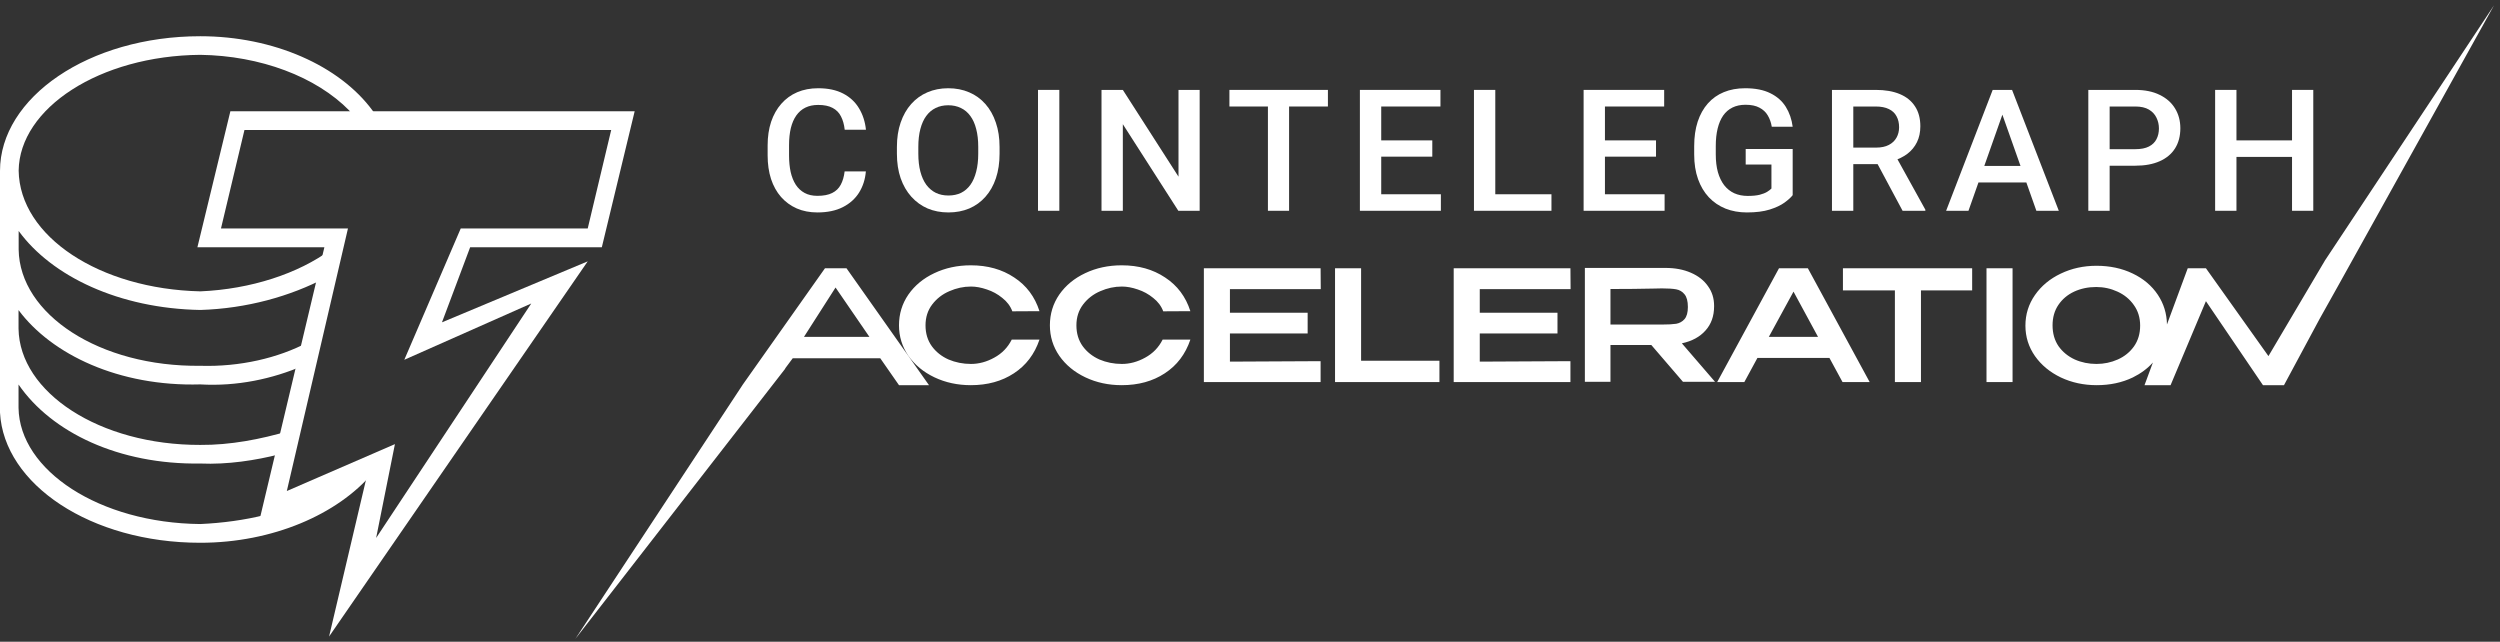 <svg width="748" height="192" viewBox="0 0 748 192" fill="none" xmlns="http://www.w3.org/2000/svg">
<rect x="0" y="0" width="748" height="192" fill="#333333" stroke="none"/>
<path d="M252.712 51.292H259.068C258.865 53.66 258.187 55.772 257.034 57.626C255.881 59.465 254.263 60.913 252.178 61.973C250.093 63.033 247.559 63.563 244.576 63.563C242.287 63.563 240.228 63.166 238.397 62.371C236.567 61.559 234.999 60.417 233.694 58.943C232.388 57.452 231.388 55.656 230.693 53.553C230.015 51.449 229.676 49.098 229.676 46.498V43.492C229.676 40.892 230.024 38.541 230.719 36.437C231.431 34.334 232.448 32.538 233.77 31.047C235.092 29.54 236.677 28.389 238.524 27.594C240.389 26.799 242.482 26.402 244.804 26.402C247.754 26.402 250.245 26.932 252.279 27.992C254.313 29.052 255.89 30.517 257.009 32.388C258.144 34.26 258.839 36.404 259.093 38.822H252.737C252.568 37.265 252.195 35.932 251.618 34.823C251.059 33.713 250.228 32.869 249.127 32.289C248.025 31.693 246.584 31.395 244.804 31.395C243.347 31.395 242.075 31.66 240.991 32.19C239.906 32.72 238.999 33.498 238.27 34.525C237.541 35.551 236.99 36.818 236.617 38.325C236.261 39.816 236.084 41.521 236.084 43.442V46.498C236.084 48.319 236.245 49.975 236.567 51.466C236.906 52.94 237.414 54.207 238.092 55.267C238.787 56.326 239.668 57.146 240.736 57.726C241.804 58.305 243.084 58.595 244.576 58.595C246.389 58.595 247.855 58.314 248.974 57.751C250.11 57.188 250.966 56.368 251.542 55.291C252.135 54.198 252.525 52.865 252.712 51.292Z" fill="white"/>
<path d="M299.07 43.989V45.976C299.07 48.709 298.706 51.16 297.977 53.329C297.248 55.498 296.205 57.345 294.849 58.868C293.51 60.392 291.9 61.559 290.019 62.371C288.137 63.166 286.052 63.563 283.764 63.563C281.493 63.563 279.416 63.166 277.535 62.371C275.67 61.559 274.052 60.392 272.679 58.868C271.306 57.345 270.238 55.498 269.475 53.329C268.729 51.16 268.356 48.709 268.356 45.976V43.989C268.356 41.257 268.729 38.814 269.475 36.661C270.221 34.492 271.272 32.645 272.628 31.122C274.001 29.581 275.619 28.414 277.484 27.619C279.365 26.808 281.442 26.402 283.713 26.402C286.001 26.402 288.086 26.808 289.968 27.619C291.849 28.414 293.468 29.581 294.824 31.122C296.18 32.645 297.223 34.492 297.951 36.661C298.697 38.814 299.07 41.257 299.07 43.989ZM292.688 45.976V43.939C292.688 41.919 292.485 40.139 292.078 38.599C291.688 37.042 291.103 35.742 290.324 34.699C289.561 33.639 288.62 32.844 287.502 32.314C286.383 31.767 285.12 31.494 283.713 31.494C282.306 31.494 281.052 31.767 279.95 32.314C278.849 32.844 277.908 33.639 277.128 34.699C276.365 35.742 275.781 37.042 275.374 38.599C274.967 40.139 274.764 41.919 274.764 43.939V45.976C274.764 47.996 274.967 49.785 275.374 51.342C275.781 52.898 276.374 54.215 277.153 55.291C277.95 56.351 278.899 57.154 280.001 57.701C281.103 58.231 282.357 58.496 283.764 58.496C285.188 58.496 286.451 58.231 287.552 57.701C288.654 57.154 289.586 56.351 290.349 55.291C291.112 54.215 291.688 52.898 292.078 51.342C292.485 49.785 292.688 47.996 292.688 45.976Z" fill="white"/>
<path d="M316.952 26.899V63.066H310.57V26.899H316.952Z" fill="white"/>
<path d="M358.937 26.899V63.066H352.556L335.953 37.158V63.066H329.571V26.899H335.953L352.607 52.857V26.899H358.937Z" fill="white"/>
<path d="M385.693 26.899V63.066H379.362V26.899H385.693ZM397.312 26.899V31.867H367.844V26.899H397.312Z" fill="white"/>
<path d="M431.111 58.123V63.066H411.457V58.123H431.111ZM413.262 26.899V63.066H406.88V26.899H413.262ZM428.543 42.002V46.87H411.457V42.002H428.543ZM430.984 26.899V31.867H411.457V26.899H430.984Z" fill="white"/>
<path d="M464.197 58.123V63.066H445.611V58.123H464.197ZM447.391 26.899V63.066H441.009V26.899H447.391Z" fill="white"/>
<path d="M498.046 58.123V63.066H478.393V58.123H498.046ZM480.198 26.899V63.066H473.816V26.899H480.198ZM495.478 42.002V46.87H478.393V42.002H495.478ZM497.919 26.899V31.867H478.393V26.899H497.919Z" fill="white"/>
<path d="M536.37 44.585V58.396C535.845 59.075 535.023 59.821 533.904 60.632C532.802 61.427 531.336 62.114 529.506 62.694C527.675 63.273 525.395 63.563 522.666 63.563C520.344 63.563 518.217 63.182 516.284 62.42C514.352 61.642 512.682 60.508 511.276 59.017C509.886 57.527 508.809 55.714 508.047 53.577C507.284 51.425 506.902 48.974 506.902 46.225V43.716C506.902 40.983 507.25 38.549 507.945 36.413C508.657 34.26 509.674 32.438 510.996 30.948C512.318 29.457 513.911 28.331 515.776 27.569C517.657 26.791 519.785 26.402 522.158 26.402C525.192 26.402 527.7 26.899 529.684 27.892C531.684 28.869 533.226 30.227 534.311 31.966C535.396 33.705 536.082 35.692 536.37 37.928H530.116C529.912 36.669 529.514 35.543 528.921 34.55C528.344 33.556 527.514 32.778 526.429 32.215C525.361 31.635 523.971 31.345 522.259 31.345C520.785 31.345 519.488 31.618 518.369 32.165C517.251 32.711 516.318 33.514 515.572 34.574C514.844 35.634 514.293 36.926 513.92 38.45C513.547 39.973 513.36 41.712 513.36 43.666V46.225C513.36 48.212 513.572 49.975 513.996 51.516C514.437 53.056 515.064 54.356 515.878 55.416C516.708 56.475 517.717 57.279 518.903 57.825C520.09 58.355 521.429 58.62 522.92 58.62C524.378 58.62 525.573 58.504 526.505 58.272C527.438 58.024 528.175 57.734 528.717 57.403C529.277 57.055 529.709 56.724 530.014 56.409V49.23H522.31V44.585H536.37Z" fill="white"/>
<path d="M548.125 26.899H561.219C564.033 26.899 566.431 27.313 568.414 28.141C570.398 28.969 571.915 30.194 572.965 31.817C574.033 33.423 574.567 35.411 574.567 37.779C574.567 39.584 574.228 41.174 573.55 42.548C572.872 43.923 571.915 45.082 570.677 46.026C569.44 46.953 567.965 47.674 566.253 48.187L564.321 49.106H552.549L552.498 44.163H561.321C562.846 44.163 564.118 43.898 565.135 43.368C566.152 42.838 566.914 42.118 567.423 41.207C567.948 40.279 568.211 39.236 568.211 38.077C568.211 36.818 567.957 35.725 567.448 34.798C566.957 33.854 566.194 33.134 565.16 32.637C564.126 32.123 562.812 31.867 561.219 31.867H554.507V63.066H548.125V26.899ZM569.253 63.066L560.558 46.821L567.245 46.796L576.067 62.743V63.066H569.253Z" fill="white"/>
<path d="M600.026 31.718L588.966 63.066H582.279L596.212 26.899H600.484L600.026 31.718ZM609.281 63.066L598.196 31.718L597.712 26.899H602.009L615.993 63.066H609.281ZM608.747 49.653V54.596H588.61V49.653H608.747Z" fill="white"/>
<path d="M638.884 49.578H629.248V44.635H638.884C640.562 44.635 641.918 44.37 642.952 43.84C643.986 43.31 644.74 42.581 645.215 41.654C645.707 40.71 645.952 39.634 645.952 38.425C645.952 37.282 645.707 36.214 645.215 35.22C644.74 34.21 643.986 33.399 642.952 32.786C641.918 32.173 640.562 31.867 638.884 31.867H631.206V63.066H624.824V26.899H638.884C641.749 26.899 644.181 27.395 646.181 28.389C648.198 29.366 649.732 30.724 650.783 32.463C651.834 34.185 652.36 36.156 652.36 38.375C652.36 40.71 651.834 42.714 650.783 44.386C649.732 46.059 648.198 47.342 646.181 48.237C644.181 49.131 641.749 49.578 638.884 49.578Z" fill="white"/>
<path d="M687.226 42.002V46.945H667.572V42.002H687.226ZM669.148 26.899V63.066H662.767V26.899H669.148ZM692.133 26.899V63.066H685.776V26.899H692.133Z" fill="white"/>
<path d="M111.494 141.525L79.443 155.427V154.026C73.249 155.607 66.407 156.505 59.925 156.792C29.782 156.505 5.834 140.771 5.546 122.019V115.05C15.449 129.419 35.616 139.046 59.925 138.687C68.135 139.046 76.562 137.717 83.621 135.921L86.394 128.952C78.003 131.431 68.856 133.191 59.925 133.119C29.782 133.191 5.834 117.421 5.546 98.346V92.778C15.449 106.069 35.58 115.697 59.925 115.014C70.872 115.661 81.568 113.362 90.607 109.446L92.011 102.477C83.225 107.111 71.809 109.805 59.961 109.446C29.818 109.805 5.87 94.071 5.582 74.673V69.105C15.485 82.684 35.652 92.311 59.961 92.742C73.789 92.311 86.862 88.683 97.593 83.007L98.998 74.673C89.275 81.858 75.05 86.528 59.961 87.174C29.818 86.492 5.87 70.758 5.582 51.036C5.834 32.392 29.782 16.658 59.925 16.407C77.895 16.658 94.604 22.945 104.544 33.111L105.516 34.727H112.539L111.494 33.111C101.627 19.676 81.856 10.839 59.925 10.839C26.577 10.839 0 29.195 0 51.144V123.456C1.152 144.902 27.153 162.396 59.925 162.396C81.568 162.396 101.051 153.882 111.494 141.525V141.525Z" fill="white"/>
<path d="M118.156 132.904L112.538 160.959L158.958 90.802L120.965 107.65L137.855 68.351H175.848L182.871 38.894H73.141L66.119 68.351H104.112L85.817 146.913L118.192 132.868L118.156 132.904ZM98.458 190.452L109.694 142.746L77.354 156.792L97.053 73.991H59.06L68.928 33.29H189.893L180.062 73.991H140.664L132.237 96.442L175.848 78.194L98.458 190.452V190.452Z" fill="white"/>
<path fill-rule="evenodd" clip-rule="evenodd" d="M746.212 1.592L695.552 78.048L695.548 78.074L678.719 106.543L660.012 80.257H654.575L648.357 97.075C648.296 93.809 647.39 90.858 645.638 88.221C643.823 85.49 641.301 83.356 638.071 81.822C634.872 80.287 631.273 79.52 627.275 79.52C623.399 79.52 619.831 80.303 616.571 81.868C613.341 83.403 610.772 85.535 608.865 88.267C606.958 90.998 606.005 94.052 606.005 97.428C606.005 100.773 606.958 103.812 608.865 106.543C610.772 109.244 613.356 111.377 616.617 112.942C619.877 114.476 623.445 115.244 627.321 115.244C631.32 115.244 634.918 114.476 638.117 112.942C640.516 111.768 642.526 110.275 644.147 108.463L641.639 115.244H649.437L660.012 90.108L677.078 115.244H683.369L694.047 95.377L699.774 85.141L746.212 1.592ZM268.979 97.336C268.979 93.929 269.917 90.86 271.793 88.129C273.701 85.397 276.284 83.264 279.545 81.73C282.836 80.165 286.481 79.382 290.48 79.382C295.493 79.382 299.815 80.594 303.445 83.019C307.105 85.413 309.627 88.773 311.011 93.101L302.891 93.147C302.307 91.582 301.307 90.246 299.892 89.142C298.508 88.006 296.97 87.162 295.278 86.61C293.586 86.026 292.002 85.735 290.526 85.735C288.311 85.735 286.158 86.195 284.066 87.116C281.975 88.006 280.252 89.341 278.899 91.121C277.576 92.871 276.915 94.942 276.915 97.336C276.915 99.76 277.545 101.847 278.807 103.597C280.068 105.315 281.729 106.635 283.79 107.556C285.881 108.446 288.127 108.891 290.526 108.891C292.894 108.891 295.217 108.262 297.493 107.003C299.8 105.745 301.538 103.95 302.707 101.617H311.011C309.535 105.975 306.982 109.336 303.352 111.699C299.754 114.062 295.463 115.244 290.48 115.244C286.512 115.244 282.882 114.461 279.591 112.896C276.3 111.331 273.701 109.182 271.793 106.451C269.917 103.719 268.979 100.681 268.979 97.336ZM277.956 115.244H268.979L263.382 107.203H237.179L234.879 110.291L234.194 110.557L234.985 110.251L172.141 191.16L222.135 115.237L222.117 115.244L246.836 80.257H253.266L277.956 115.244ZM249.998 86.026L240.55 100.789H260.128L249.998 86.026ZM316.941 88.129C315.065 90.86 314.127 93.929 314.127 97.336C314.127 100.681 315.065 103.719 316.941 106.451C318.848 109.182 321.447 111.331 324.739 112.896C328.03 114.461 331.659 115.244 335.627 115.244C340.61 115.244 344.901 114.062 348.5 111.699C352.13 109.336 354.683 105.975 356.159 101.617H347.854C346.685 103.95 344.947 105.745 342.64 107.003C340.364 108.262 338.042 108.891 335.673 108.891C333.274 108.891 331.029 108.446 328.937 107.556C326.876 106.635 325.215 105.315 323.954 103.597C322.693 101.847 322.062 99.76 322.062 97.336C322.062 94.942 322.724 92.871 324.046 91.121C325.4 89.341 327.122 88.006 329.214 87.116C331.306 86.195 333.459 85.735 335.673 85.735C337.15 85.735 338.734 86.026 340.426 86.61C342.117 87.162 343.655 88.006 345.04 89.142C346.455 90.246 347.454 91.582 348.039 93.147L356.159 93.101C354.775 88.773 352.253 85.413 348.592 83.019C344.963 80.594 340.641 79.382 335.627 79.382C331.629 79.382 327.984 80.165 324.692 81.73C321.432 83.264 318.848 85.397 316.941 88.129ZM391.248 99.776H367.994V108.2L395.124 108.062V114.323H360.197V80.257H395.124L395.17 86.518H367.994V93.561H391.248V99.776ZM407.239 107.924V80.257H399.442V114.323H430.678V107.924H407.239ZM465.999 99.776H442.745V108.2L469.874 108.062V114.323H434.947V80.257H469.874L469.921 86.518H442.745V93.561H465.999V99.776ZM494.078 103.228L503.537 114.231H513.134L503.214 102.722C506.228 102.078 508.581 100.804 510.273 98.901C511.996 96.998 512.857 94.589 512.857 91.674V91.489C512.857 89.249 512.242 87.285 511.011 85.597C509.812 83.878 508.104 82.543 505.89 81.592C503.706 80.64 501.184 80.165 498.323 80.165H474.192V114.231H481.851V103.228H494.078ZM503.998 88.037C504.675 88.835 505.013 90.108 505.013 91.858C505.013 93.515 504.675 94.727 503.998 95.495C503.352 96.231 502.522 96.691 501.507 96.876C500.491 97.029 499.061 97.106 497.216 97.106H497.123H481.851V86.472C486.527 86.472 490.941 86.425 495.093 86.333C495.678 86.303 496.385 86.287 497.216 86.287C499.061 86.287 500.491 86.379 501.507 86.564C502.522 86.748 503.352 87.239 503.998 88.037ZM559.409 114.323H551.289L547.367 107.095H525.82L521.899 114.323H513.778L532.28 80.257H540.908L559.409 114.323ZM536.617 87.254L529.235 100.789H543.953L536.617 87.254ZM590.069 80.257V86.886H574.751V114.323H566.953V86.886H551.405V86.748V80.257H590.069ZM602.158 114.323H594.361V80.257H602.158V114.323ZM633.642 107.556C631.642 108.446 629.52 108.891 627.275 108.891C624.937 108.891 622.768 108.446 620.769 107.556C618.77 106.635 617.155 105.315 615.925 103.597C614.725 101.847 614.125 99.76 614.125 97.336C614.125 94.973 614.709 92.932 615.878 91.213C617.047 89.495 618.616 88.175 620.585 87.254C622.584 86.333 624.783 85.873 627.182 85.873C629.428 85.873 631.55 86.333 633.55 87.254C635.58 88.175 637.21 89.51 638.44 91.259C639.701 93.009 640.332 95.065 640.332 97.428C640.332 99.822 639.717 101.893 638.486 103.643C637.256 105.361 635.641 106.666 633.642 107.556Z" fill="white"/>
</svg>

